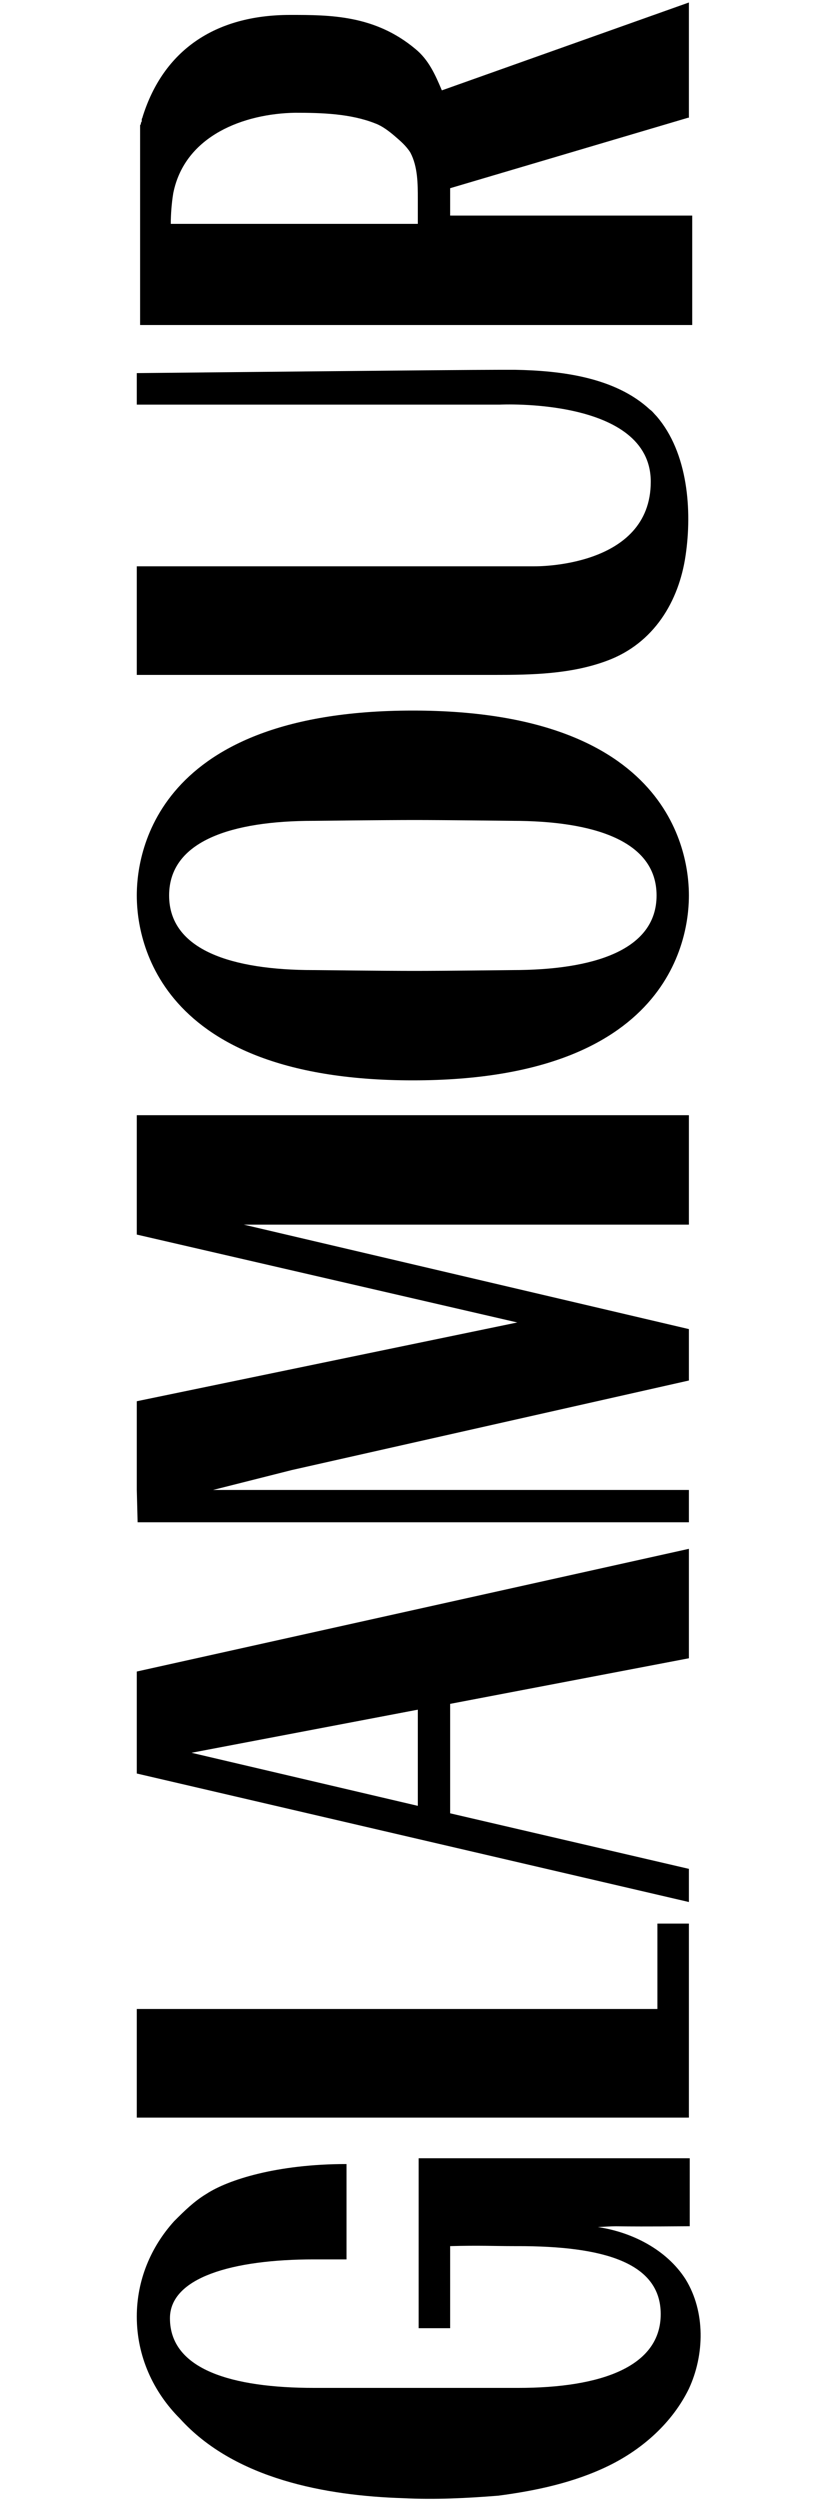 <svg xml:space="preserve" style="enable-background:new 0 0 100 301.5;" viewBox="0 0 100 301.5" height="301.5px" width="100px" y="0px" x="0px" xmlns="http://www.w3.org/2000/svg" xmlns:xlink="http://www.w3.org/1999/xlink" id="Layer_1" version="1.1">
<g>
	<polygon points="79.3,232 79.3,242.3 16.5,242.3 16.5,255.4 83.1,255.4 83.1,242 83.1,242 83.1,232"></polygon>
	<g>
		<path d="M16.5,213.9l66.6,15.5v-4l-28.8-6.7v-13.2l28.8-5.5v-13.2l-66.6,14.8L16.5,213.9 M50.4,217.8l-27.3-6.4l27.3-5.2V217.8z"></path>
	</g>
	<polyline points="16.5,148.9 62.4,159.5 16.5,169 16.5,179.7 16.5,179.7 16.6,183.6 83.1,183.6 83.1,179.7 25.7,179.7 35.2,177.3 
		83.1,166.5 83.1,160.9 83.1,160.3 29.4,147.7 83.1,147.7 83.1,134.5 16.5,134.5 16.5,148.9"></polyline>
	<path d="M37.8,117c0,0,8.7,0.1,12.2,0.1s11.8-0.1,11.8-0.1c9.8,0,17.4-2.4,17.4-9s-7.6-9-17.4-9c0,0-8.3-0.1-11.8-0.1
		S37.8,99,37.8,99c-9.8,0-17.4,2.4-17.4,9C20.4,114.6,28,117,37.8,117 M49.8,85.7c32.3,0,33.3,18.7,33.3,22.3s-1,22.3-33.3,22.3
		S16.5,111.6,16.5,108C16.5,104.4,17.5,85.7,49.8,85.7"></path>
	<path d="M78.5,58.1c0-10.2-18.2-9.3-18.2-9.3c-5,0-43.4,0-43.8,0V45c0.4,0,38.8-0.4,43.8-0.4c0.6,0,1.2,0,1.8,0
		c5.6,0.1,12.1,0.9,16.3,4.8c0.3,0.2,0.5,0.5,0.8,0.8c3.8,4.4,4.3,11.4,3.5,16.8c-0.8,5.5-3.8,10.6-9.5,12.7
		c-4.3,1.6-9,1.7-13.5,1.7H16.5V68.3h47.9h0.1C64.6,68.3,78.5,68.5,78.5,58.1z"></path>
	<path d="M53.3,10.9c-0.8-1.9-1.6-3.7-3.2-5C45.2,1.8,39.8,1.8,35,1.8c-9.1,0-15.3,4.3-17.8,12.3c0,0.1-0.1,0.2-0.1,0.3
		c0,0,0,0,0,0.1l0,0l0,0c0,0.1,0,0.2-0.1,0.3l0,0c0,0.1,0,0.2-0.1,0.3c0,0,0,0,0,0.1s0,0.2,0,0.3l0,0c0,0.1,0,0.2,0,0.3
		c0,0,0,0,0,0.1s0,0.2,0,0.3l0,0c0,0.1,0,0.2,0,0.3c0,0,0,0,0,0.1s0,0.2,0,0.3l0,0c0,0.1,0,0.2,0,0.3l0,0c0,0.1,0,0.2,0,0.3l0,0
		c0,0.1,0,0.1,0,0.2l0,0c0,0.1,0,0.1,0,0.2l0,0c0,0,0,0.1,0,0.2l0,0c0,0,0,0.1,0,0.2l0,0v0.1l0,0v0.1l0,0c0,0,0,0,0,0.1v7.6l0,0v13
		h66.6V26H54.3v-3.3L83,14.2h0.1V0.3L53.3,10.9z M50.4,24c0,0.2,0,3,0,3c-3.8,0-29.9,0-29.8,0c0-1.1,0.1-2.5,0.3-3.7
		c1.4-7,8.6-9.6,14.7-9.7c3.2,0,6.7,0.1,9.7,1.3c0.8,0.3,1.6,0.9,2.3,1.5s1.4,1.2,1.9,2C50.4,20.1,50.4,22.2,50.4,24"></path>
	<path d="M24.9,264.6c2.6-1.7,8.5-3.6,16.9-3.6c0,3.3,0,8.7,0,11.5h-0.7c-2.7,0-3.2,0-3.2,0c-9.9,0-17.4,2.2-17.4,7.1
		c0,6.2,7.5,8.4,17.4,8.4h19.5c2.8,0,5.1,0,5.1,0c10.1,0,17.2-2.6,17.2-8.9c0-6.3-7.1-8.2-17.2-8.2H62c-2.3,0-4.2-0.1-7.7,0
		c0,3.1,0,6.8,0,9.9c-0.9,0-3,0-3.8,0c0-6.8,0-13.7,0-20.5c11.5,0,21.2,0,32.7,0c0,2.6,0,5.6,0,8.2c-11.1,0.1-7.4-0.1-11.1,0.1
		c4.1,0.6,8.3,2.7,10.6,6.3c2.4,3.9,2.3,9.1,0.4,13.2c-2,4.1-5.6,7.3-9.7,9.3s-8.7,3-13.3,3.6c-3.8,0.3-7.6,0.5-11.5,0.3
		c-9.3-0.3-20.3-2.3-26.9-9.6c-3.2-3.2-5.2-7.5-5.2-12.3c0-4.4,1.7-8.4,4.5-11.5c0,0,0,0,0.1-0.1C22.2,266.7,23.4,265.5,24.9,264.6z"></path>
</g>
</svg>
